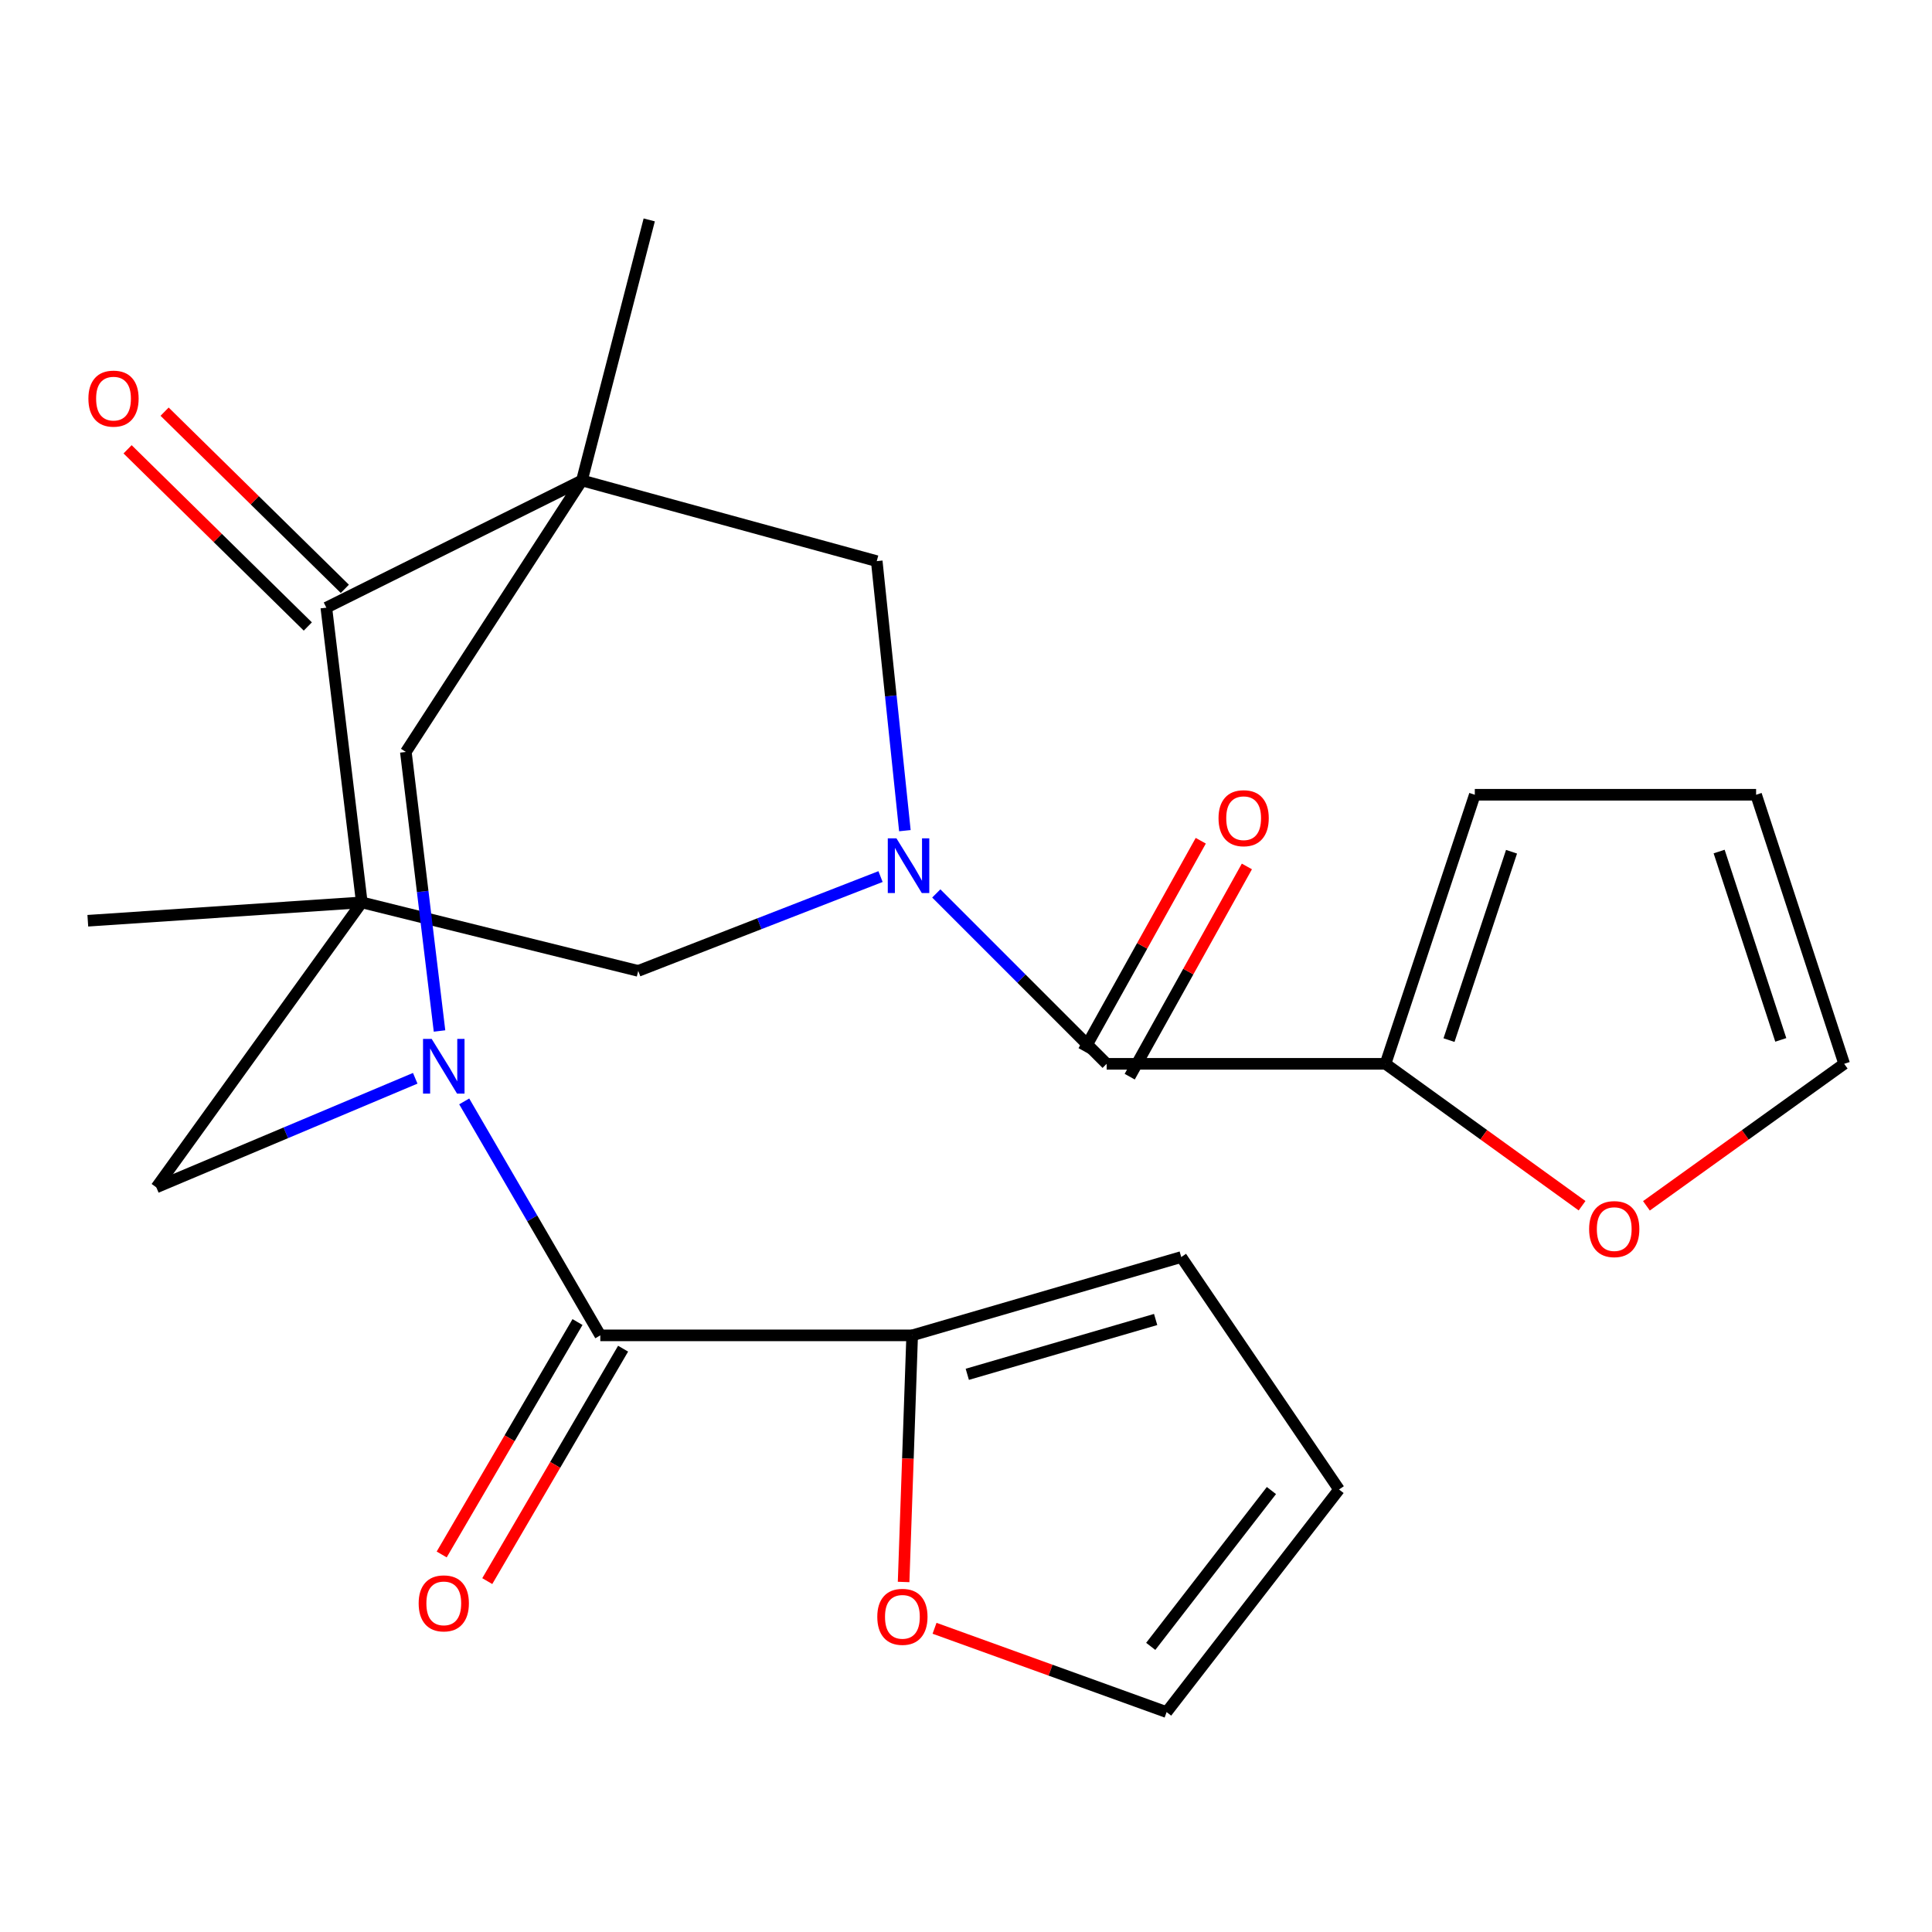 <?xml version='1.0' encoding='iso-8859-1'?>
<svg version='1.1' baseProfile='full'
              xmlns='http://www.w3.org/2000/svg'
                      xmlns:rdkit='http://www.rdkit.org/xml'
                      xmlns:xlink='http://www.w3.org/1999/xlink'
                  xml:space='preserve'
width='1000px' height='1000px' viewBox='0 0 1000 1000'>
<!-- END OF HEADER -->
<rect style='opacity:1.0;fill:#FFFFFF;stroke:none' width='1000' height='1000' x='0' y='0'> </rect>
<path class='bond-3' d='M 187.263,467.068 L 168.907,314.526' style='fill:none;fill-rule:evenodd;stroke:#000000;stroke-width:6px;stroke-linecap:butt;stroke-linejoin:miter;stroke-opacity:1' />
<path class='bond-6' d='M 187.263,467.068 L 330.346,502.536' style='fill:none;fill-rule:evenodd;stroke:#000000;stroke-width:6px;stroke-linecap:butt;stroke-linejoin:miter;stroke-opacity:1' />
<path class='bond-9' d='M 187.263,467.068 L 80.922,614.57' style='fill:none;fill-rule:evenodd;stroke:#000000;stroke-width:6px;stroke-linecap:butt;stroke-linejoin:miter;stroke-opacity:1' />
<path class='bond-24' d='M 187.263,467.068 L 45.455,476.573' style='fill:none;fill-rule:evenodd;stroke:#000000;stroke-width:6px;stroke-linecap:butt;stroke-linejoin:miter;stroke-opacity:1' />
<path class='bond-0' d='M 301.21,248.678 L 168.907,314.526' style='fill:none;fill-rule:evenodd;stroke:#000000;stroke-width:6px;stroke-linecap:butt;stroke-linejoin:miter;stroke-opacity:1' />
<path class='bond-23' d='M 301.21,248.678 L 336.04,113.823' style='fill:none;fill-rule:evenodd;stroke:#000000;stroke-width:6px;stroke-linecap:butt;stroke-linejoin:miter;stroke-opacity:1' />
<path class='bond-25' d='M 301.21,248.678 L 210.067,389.21' style='fill:none;fill-rule:evenodd;stroke:#000000;stroke-width:6px;stroke-linecap:butt;stroke-linejoin:miter;stroke-opacity:1' />
<path class='bond-26' d='M 301.21,248.678 L 453.798,290.446' style='fill:none;fill-rule:evenodd;stroke:#000000;stroke-width:6px;stroke-linecap:butt;stroke-linejoin:miter;stroke-opacity:1' />
<path class='bond-1' d='M 455.763,453.716 L 393.055,478.126' style='fill:none;fill-rule:evenodd;stroke:#0000FF;stroke-width:6px;stroke-linecap:butt;stroke-linejoin:miter;stroke-opacity:1' />
<path class='bond-1' d='M 393.055,478.126 L 330.346,502.536' style='fill:none;fill-rule:evenodd;stroke:#000000;stroke-width:6px;stroke-linecap:butt;stroke-linejoin:miter;stroke-opacity:1' />
<path class='bond-4' d='M 484.623,462.442 L 528.712,506.539' style='fill:none;fill-rule:evenodd;stroke:#0000FF;stroke-width:6px;stroke-linecap:butt;stroke-linejoin:miter;stroke-opacity:1' />
<path class='bond-4' d='M 528.712,506.539 L 572.802,550.635' style='fill:none;fill-rule:evenodd;stroke:#000000;stroke-width:6px;stroke-linecap:butt;stroke-linejoin:miter;stroke-opacity:1' />
<path class='bond-7' d='M 468.365,429.952 L 461.082,360.199' style='fill:none;fill-rule:evenodd;stroke:#0000FF;stroke-width:6px;stroke-linecap:butt;stroke-linejoin:miter;stroke-opacity:1' />
<path class='bond-7' d='M 461.082,360.199 L 453.798,290.446' style='fill:none;fill-rule:evenodd;stroke:#000000;stroke-width:6px;stroke-linecap:butt;stroke-linejoin:miter;stroke-opacity:1' />
<path class='bond-2' d='M 214.923,558.12 L 147.922,586.345' style='fill:none;fill-rule:evenodd;stroke:#0000FF;stroke-width:6px;stroke-linecap:butt;stroke-linejoin:miter;stroke-opacity:1' />
<path class='bond-2' d='M 147.922,586.345 L 80.922,614.57' style='fill:none;fill-rule:evenodd;stroke:#000000;stroke-width:6px;stroke-linecap:butt;stroke-linejoin:miter;stroke-opacity:1' />
<path class='bond-5' d='M 240.278,570.084 L 275.496,630.633' style='fill:none;fill-rule:evenodd;stroke:#0000FF;stroke-width:6px;stroke-linecap:butt;stroke-linejoin:miter;stroke-opacity:1' />
<path class='bond-5' d='M 275.496,630.633 L 310.715,691.183' style='fill:none;fill-rule:evenodd;stroke:#000000;stroke-width:6px;stroke-linecap:butt;stroke-linejoin:miter;stroke-opacity:1' />
<path class='bond-8' d='M 227.496,533.639 L 218.782,461.424' style='fill:none;fill-rule:evenodd;stroke:#0000FF;stroke-width:6px;stroke-linecap:butt;stroke-linejoin:miter;stroke-opacity:1' />
<path class='bond-8' d='M 218.782,461.424 L 210.067,389.21' style='fill:none;fill-rule:evenodd;stroke:#000000;stroke-width:6px;stroke-linecap:butt;stroke-linejoin:miter;stroke-opacity:1' />
<path class='bond-16' d='M 178.486,304.781 L 131.841,258.927' style='fill:none;fill-rule:evenodd;stroke:#000000;stroke-width:6px;stroke-linecap:butt;stroke-linejoin:miter;stroke-opacity:1' />
<path class='bond-16' d='M 131.841,258.927 L 85.196,213.073' style='fill:none;fill-rule:evenodd;stroke:#FF0000;stroke-width:6px;stroke-linecap:butt;stroke-linejoin:miter;stroke-opacity:1' />
<path class='bond-16' d='M 159.327,324.27 L 112.682,278.416' style='fill:none;fill-rule:evenodd;stroke:#000000;stroke-width:6px;stroke-linecap:butt;stroke-linejoin:miter;stroke-opacity:1' />
<path class='bond-16' d='M 112.682,278.416 L 66.037,232.562' style='fill:none;fill-rule:evenodd;stroke:#FF0000;stroke-width:6px;stroke-linecap:butt;stroke-linejoin:miter;stroke-opacity:1' />
<path class='bond-10' d='M 572.802,550.635 L 717.131,550.635' style='fill:none;fill-rule:evenodd;stroke:#000000;stroke-width:6px;stroke-linecap:butt;stroke-linejoin:miter;stroke-opacity:1' />
<path class='bond-14' d='M 584.738,557.287 L 615.062,502.879' style='fill:none;fill-rule:evenodd;stroke:#000000;stroke-width:6px;stroke-linecap:butt;stroke-linejoin:miter;stroke-opacity:1' />
<path class='bond-14' d='M 615.062,502.879 L 645.386,448.471' style='fill:none;fill-rule:evenodd;stroke:#FF0000;stroke-width:6px;stroke-linecap:butt;stroke-linejoin:miter;stroke-opacity:1' />
<path class='bond-14' d='M 560.866,543.983 L 591.19,489.574' style='fill:none;fill-rule:evenodd;stroke:#000000;stroke-width:6px;stroke-linecap:butt;stroke-linejoin:miter;stroke-opacity:1' />
<path class='bond-14' d='M 591.19,489.574 L 621.514,435.166' style='fill:none;fill-rule:evenodd;stroke:#FF0000;stroke-width:6px;stroke-linecap:butt;stroke-linejoin:miter;stroke-opacity:1' />
<path class='bond-11' d='M 310.715,691.183 L 472.139,691.183' style='fill:none;fill-rule:evenodd;stroke:#000000;stroke-width:6px;stroke-linecap:butt;stroke-linejoin:miter;stroke-opacity:1' />
<path class='bond-15' d='M 298.917,684.289 L 263.766,744.439' style='fill:none;fill-rule:evenodd;stroke:#000000;stroke-width:6px;stroke-linecap:butt;stroke-linejoin:miter;stroke-opacity:1' />
<path class='bond-15' d='M 263.766,744.439 L 228.615,804.589' style='fill:none;fill-rule:evenodd;stroke:#FF0000;stroke-width:6px;stroke-linecap:butt;stroke-linejoin:miter;stroke-opacity:1' />
<path class='bond-15' d='M 322.513,698.077 L 287.362,758.228' style='fill:none;fill-rule:evenodd;stroke:#000000;stroke-width:6px;stroke-linecap:butt;stroke-linejoin:miter;stroke-opacity:1' />
<path class='bond-15' d='M 287.362,758.228 L 252.211,818.378' style='fill:none;fill-rule:evenodd;stroke:#FF0000;stroke-width:6px;stroke-linecap:butt;stroke-linejoin:miter;stroke-opacity:1' />
<path class='bond-13' d='M 717.131,550.635 L 768.003,587.358' style='fill:none;fill-rule:evenodd;stroke:#000000;stroke-width:6px;stroke-linecap:butt;stroke-linejoin:miter;stroke-opacity:1' />
<path class='bond-13' d='M 768.003,587.358 L 818.876,624.08' style='fill:none;fill-rule:evenodd;stroke:#FF0000;stroke-width:6px;stroke-linecap:butt;stroke-linejoin:miter;stroke-opacity:1' />
<path class='bond-17' d='M 717.131,550.635 L 763.362,411.362' style='fill:none;fill-rule:evenodd;stroke:#000000;stroke-width:6px;stroke-linecap:butt;stroke-linejoin:miter;stroke-opacity:1' />
<path class='bond-17' d='M 750.003,538.354 L 782.365,440.863' style='fill:none;fill-rule:evenodd;stroke:#000000;stroke-width:6px;stroke-linecap:butt;stroke-linejoin:miter;stroke-opacity:1' />
<path class='bond-12' d='M 472.139,691.183 L 469.923,755.004' style='fill:none;fill-rule:evenodd;stroke:#000000;stroke-width:6px;stroke-linecap:butt;stroke-linejoin:miter;stroke-opacity:1' />
<path class='bond-12' d='M 469.923,755.004 L 467.707,818.825' style='fill:none;fill-rule:evenodd;stroke:#FF0000;stroke-width:6px;stroke-linecap:butt;stroke-linejoin:miter;stroke-opacity:1' />
<path class='bond-18' d='M 472.139,691.183 L 611.412,650.645' style='fill:none;fill-rule:evenodd;stroke:#000000;stroke-width:6px;stroke-linecap:butt;stroke-linejoin:miter;stroke-opacity:1' />
<path class='bond-18' d='M 500.668,711.342 L 598.159,682.966' style='fill:none;fill-rule:evenodd;stroke:#000000;stroke-width:6px;stroke-linecap:butt;stroke-linejoin:miter;stroke-opacity:1' />
<path class='bond-19' d='M 483.718,842.795 L 543.777,864.486' style='fill:none;fill-rule:evenodd;stroke:#FF0000;stroke-width:6px;stroke-linecap:butt;stroke-linejoin:miter;stroke-opacity:1' />
<path class='bond-19' d='M 543.777,864.486 L 603.836,886.177' style='fill:none;fill-rule:evenodd;stroke:#000000;stroke-width:6px;stroke-linecap:butt;stroke-linejoin:miter;stroke-opacity:1' />
<path class='bond-20' d='M 852.19,624.134 L 903.368,587.385' style='fill:none;fill-rule:evenodd;stroke:#FF0000;stroke-width:6px;stroke-linecap:butt;stroke-linejoin:miter;stroke-opacity:1' />
<path class='bond-20' d='M 903.368,587.385 L 954.545,550.635' style='fill:none;fill-rule:evenodd;stroke:#000000;stroke-width:6px;stroke-linecap:butt;stroke-linejoin:miter;stroke-opacity:1' />
<path class='bond-22' d='M 763.362,411.362 L 908.951,411.362' style='fill:none;fill-rule:evenodd;stroke:#000000;stroke-width:6px;stroke-linecap:butt;stroke-linejoin:miter;stroke-opacity:1' />
<path class='bond-21' d='M 611.412,650.645 L 693.081,770.954' style='fill:none;fill-rule:evenodd;stroke:#000000;stroke-width:6px;stroke-linecap:butt;stroke-linejoin:miter;stroke-opacity:1' />
<path class='bond-27' d='M 603.836,886.177 L 693.081,770.954' style='fill:none;fill-rule:evenodd;stroke:#000000;stroke-width:6px;stroke-linecap:butt;stroke-linejoin:miter;stroke-opacity:1' />
<path class='bond-27' d='M 595.616,852.159 L 658.088,771.502' style='fill:none;fill-rule:evenodd;stroke:#000000;stroke-width:6px;stroke-linecap:butt;stroke-linejoin:miter;stroke-opacity:1' />
<path class='bond-28' d='M 954.545,550.635 L 908.951,411.362' style='fill:none;fill-rule:evenodd;stroke:#000000;stroke-width:6px;stroke-linecap:butt;stroke-linejoin:miter;stroke-opacity:1' />
<path class='bond-28' d='M 921.733,538.247 L 889.818,440.756' style='fill:none;fill-rule:evenodd;stroke:#000000;stroke-width:6px;stroke-linecap:butt;stroke-linejoin:miter;stroke-opacity:1' />
<path  class='atom-2' d='M 463.997 433.915
L 473.277 448.915
Q 474.197 450.395, 475.677 453.075
Q 477.157 455.755, 477.237 455.915
L 477.237 433.915
L 480.997 433.915
L 480.997 462.235
L 477.117 462.235
L 467.157 445.835
Q 465.997 443.915, 464.757 441.715
Q 463.557 439.515, 463.197 438.835
L 463.197 462.235
L 459.517 462.235
L 459.517 433.915
L 463.997 433.915
' fill='#0000FF'/>
<path  class='atom-3' d='M 223.439 537.735
L 232.719 552.735
Q 233.639 554.215, 235.119 556.895
Q 236.599 559.575, 236.679 559.735
L 236.679 537.735
L 240.439 537.735
L 240.439 566.055
L 236.559 566.055
L 226.599 549.655
Q 225.439 547.735, 224.199 545.535
Q 222.999 543.335, 222.639 542.655
L 222.639 566.055
L 218.959 566.055
L 218.959 537.735
L 223.439 537.735
' fill='#0000FF'/>
<path  class='atom-13' d='M 454.083 836.867
Q 454.083 830.067, 457.443 826.267
Q 460.803 822.467, 467.083 822.467
Q 473.363 822.467, 476.723 826.267
Q 480.083 830.067, 480.083 836.867
Q 480.083 843.747, 476.683 847.667
Q 473.283 851.547, 467.083 851.547
Q 460.843 851.547, 457.443 847.667
Q 454.083 843.787, 454.083 836.867
M 467.083 848.347
Q 471.403 848.347, 473.723 845.467
Q 476.083 842.547, 476.083 836.867
Q 476.083 831.307, 473.723 828.507
Q 471.403 825.667, 467.083 825.667
Q 462.763 825.667, 460.403 828.467
Q 458.083 831.267, 458.083 836.867
Q 458.083 842.587, 460.403 845.467
Q 462.763 848.347, 467.083 848.347
' fill='#FF0000'/>
<path  class='atom-14' d='M 822.527 636.179
Q 822.527 629.379, 825.887 625.579
Q 829.247 621.779, 835.527 621.779
Q 841.807 621.779, 845.167 625.579
Q 848.527 629.379, 848.527 636.179
Q 848.527 643.059, 845.127 646.979
Q 841.727 650.859, 835.527 650.859
Q 829.287 650.859, 825.887 646.979
Q 822.527 643.099, 822.527 636.179
M 835.527 647.659
Q 839.847 647.659, 842.167 644.779
Q 844.527 641.859, 844.527 636.179
Q 844.527 630.619, 842.167 627.819
Q 839.847 624.979, 835.527 624.979
Q 831.207 624.979, 828.847 627.779
Q 826.527 630.579, 826.527 636.179
Q 826.527 641.899, 828.847 644.779
Q 831.207 647.659, 835.527 647.659
' fill='#FF0000'/>
<path  class='atom-15' d='M 630.706 423.497
Q 630.706 416.697, 634.066 412.897
Q 637.426 409.097, 643.706 409.097
Q 649.986 409.097, 653.346 412.897
Q 656.706 416.697, 656.706 423.497
Q 656.706 430.377, 653.306 434.297
Q 649.906 438.177, 643.706 438.177
Q 637.466 438.177, 634.066 434.297
Q 630.706 430.417, 630.706 423.497
M 643.706 434.977
Q 648.026 434.977, 650.346 432.097
Q 652.706 429.177, 652.706 423.497
Q 652.706 417.937, 650.346 415.137
Q 648.026 412.297, 643.706 412.297
Q 639.386 412.297, 637.026 415.097
Q 634.706 417.897, 634.706 423.497
Q 634.706 429.217, 637.026 432.097
Q 639.386 434.977, 643.706 434.977
' fill='#FF0000'/>
<path  class='atom-16' d='M 216.699 829.898
Q 216.699 823.098, 220.059 819.298
Q 223.419 815.498, 229.699 815.498
Q 235.979 815.498, 239.339 819.298
Q 242.699 823.098, 242.699 829.898
Q 242.699 836.778, 239.299 840.698
Q 235.899 844.578, 229.699 844.578
Q 223.459 844.578, 220.059 840.698
Q 216.699 836.818, 216.699 829.898
M 229.699 841.378
Q 234.019 841.378, 236.339 838.498
Q 238.699 835.578, 238.699 829.898
Q 238.699 824.338, 236.339 821.538
Q 234.019 818.698, 229.699 818.698
Q 225.379 818.698, 223.019 821.498
Q 220.699 824.298, 220.699 829.898
Q 220.699 835.618, 223.019 838.498
Q 225.379 841.378, 229.699 841.378
' fill='#FF0000'/>
<path  class='atom-17' d='M 45.755 206.321
Q 45.755 199.521, 49.115 195.721
Q 52.475 191.921, 58.755 191.921
Q 65.035 191.921, 68.395 195.721
Q 71.755 199.521, 71.755 206.321
Q 71.755 213.201, 68.355 217.121
Q 64.955 221.001, 58.755 221.001
Q 52.515 221.001, 49.115 217.121
Q 45.755 213.241, 45.755 206.321
M 58.755 217.801
Q 63.075 217.801, 65.395 214.921
Q 67.755 212.001, 67.755 206.321
Q 67.755 200.761, 65.395 197.961
Q 63.075 195.121, 58.755 195.121
Q 54.435 195.121, 52.075 197.921
Q 49.755 200.721, 49.755 206.321
Q 49.755 212.041, 52.075 214.921
Q 54.435 217.801, 58.755 217.801
' fill='#FF0000'/>
</svg>
